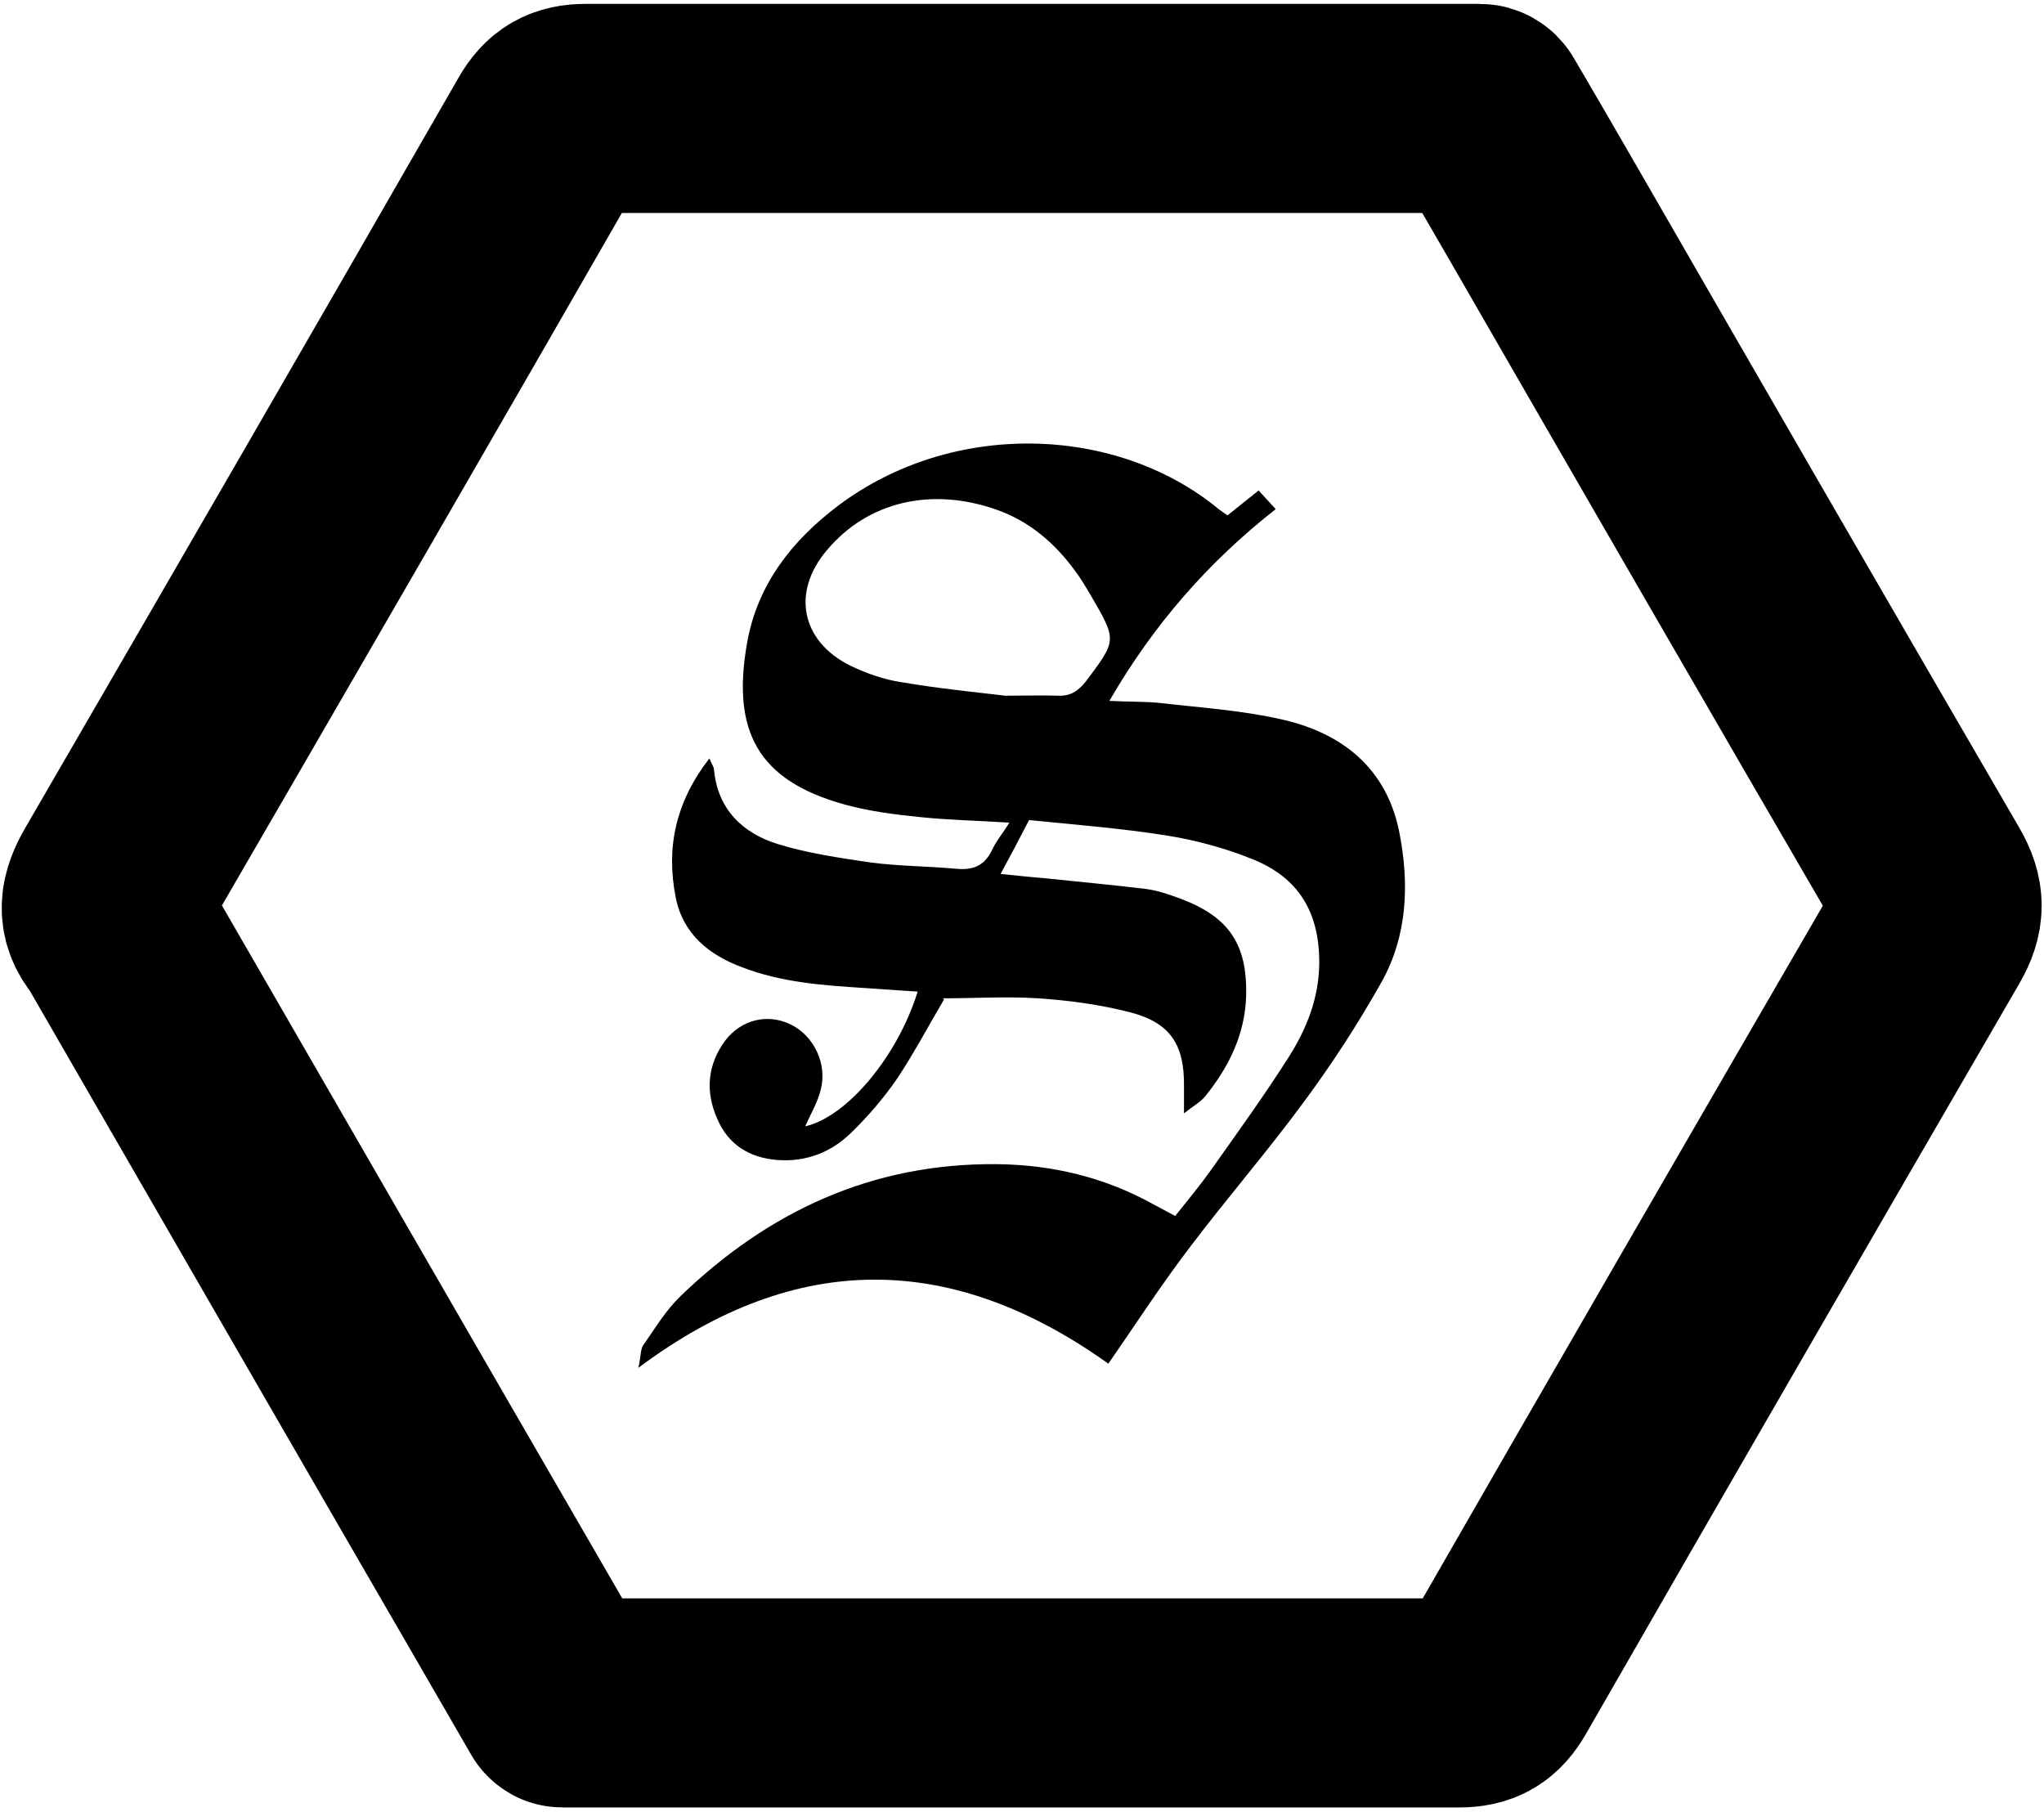 <?xml version="1.0" encoding="UTF-8"?> <svg xmlns="http://www.w3.org/2000/svg" width="440" height="390" viewBox="0 0 440 390" fill="none"><path d="M121.069 366.537H126.169C188.769 366.537 251.469 366.537 314.069 366.537C317.969 366.537 319.969 365.337 321.869 362.037C352.869 308.037 384.069 254.137 415.269 200.337C417.569 196.337 417.569 193.537 415.269 189.537C387.469 141.737 359.869 93.937 332.269 46.037C328.061 38.698 323.758 31.359 319.359 23.833C319.179 23.526 318.851 23.337 318.495 23.337H313.969C251.369 23.337 188.669 23.337 126.069 23.337C122.269 23.337 120.169 24.537 118.269 27.837C87.269 81.837 56.069 135.737 24.869 189.537C22.569 193.537 21.869 196.737 24.869 200.337C24.941 200.41 25.014 200.534 25.086 200.636C25.137 200.707 25.191 200.776 25.235 200.851C53.913 250.514 82.591 300.275 111.369 349.937C114.553 355.41 117.638 360.783 120.919 366.451C120.95 366.504 121.007 366.537 121.069 366.537V366.537Z" stroke="black" stroke-width="45"></path><path d="M203.229 215.103C199.994 220.568 196.871 226.48 193.19 232.057C190.29 236.296 186.833 240.311 183.152 243.88C178.913 248.007 173.559 250.127 167.424 249.681C161.29 249.234 156.717 246.334 154.374 240.757C151.809 234.957 152.255 229.157 156.159 223.915C159.617 219.453 165.194 218.114 170.101 220.457C175.121 222.799 178.132 228.934 176.682 234.511C176.013 237.299 174.452 239.865 173.336 242.43C182.259 240.423 193.19 227.484 197.541 213.43C193.637 213.207 189.733 212.872 185.94 212.649C177.017 212.091 168.094 211.422 159.728 208.187C152.59 205.51 147.012 201.049 145.451 193.129C143.332 182.421 145.451 172.606 152.701 163.236C153.259 164.575 153.705 165.132 153.705 165.69C154.486 174.167 159.84 179.298 167.313 181.64C173.782 183.648 180.698 184.652 187.502 185.656C193.525 186.437 199.771 186.437 205.795 186.994C209.364 187.329 211.818 186.437 213.491 183.091C214.383 181.083 215.833 179.41 217.283 177.067C210.368 176.621 204.01 176.51 197.764 175.84C192.41 175.283 187.056 174.613 181.813 173.163C163.297 168.032 157.386 157.548 160.844 138.251C163.074 125.758 170.548 116.277 180.475 108.804C205.014 90.4 240.261 91.404 262.346 109.585C262.904 110.031 263.573 110.477 264.242 110.923C266.473 109.139 268.592 107.466 270.935 105.569C272.162 106.908 273.165 108.023 274.616 109.585C260.115 120.962 248.292 134.459 238.811 150.855C242.826 151.078 246.284 150.967 249.63 151.301C258.331 152.305 267.031 152.863 275.508 154.759C288.893 157.659 298.597 165.355 301.274 179.41C303.393 190.341 302.947 201.495 297.37 211.422C292.351 220.345 286.773 228.934 280.75 237.076C272.719 248.007 263.796 258.269 255.654 269.089C249.742 276.897 244.388 285.151 238.588 293.516C205.46 269.87 171.886 268.643 137.42 294.409C137.978 291.843 137.866 290.505 138.424 289.612C140.989 285.931 143.332 282.027 146.455 279.016C165.417 260.723 187.725 250.35 214.495 250.573C226.43 250.684 237.695 253.361 248.18 259.162C249.63 259.942 251.08 260.723 252.977 261.727C255.654 258.381 258.331 255.146 260.784 251.688C266.473 243.657 272.273 235.626 277.516 227.372C281.308 221.349 283.873 214.88 283.985 207.518C284.096 196.475 279.635 188.891 269.485 184.875C263.684 182.533 257.438 180.86 251.303 179.856C241.488 178.294 231.449 177.513 221.522 176.51C219.403 180.637 217.618 183.983 215.387 188.11C218.845 188.444 221.745 188.779 224.645 189.002C232.007 189.783 239.369 190.452 246.73 191.345C249.296 191.679 251.75 192.571 254.203 193.464C264.577 197.368 268.481 203.279 268.258 214.21C268.035 222.576 264.577 229.603 259.446 235.961C258.442 237.188 256.992 237.969 254.873 239.642C254.873 236.965 254.873 235.403 254.873 233.842C254.984 224.918 251.973 220.122 243.272 217.891C236.803 216.218 230.111 215.326 223.53 214.88C216.726 214.434 209.81 214.88 202.895 214.88L203.229 215.103ZM216.279 149.74C221.076 149.74 224.422 149.628 227.768 149.74C230.445 149.851 232.118 148.736 233.791 146.617C240.372 137.805 240.484 137.916 234.907 128.324C233.791 126.428 232.676 124.531 231.338 122.747C226.987 116.835 221.522 112.15 214.495 109.696C200.552 104.789 186.833 107.912 178.021 118.397C170.325 127.431 172.444 138.028 183.04 143.27C186.498 144.943 190.29 146.282 194.083 146.84C201.891 148.178 209.81 148.959 216.391 149.74H216.279Z" fill="black"></path></svg> 